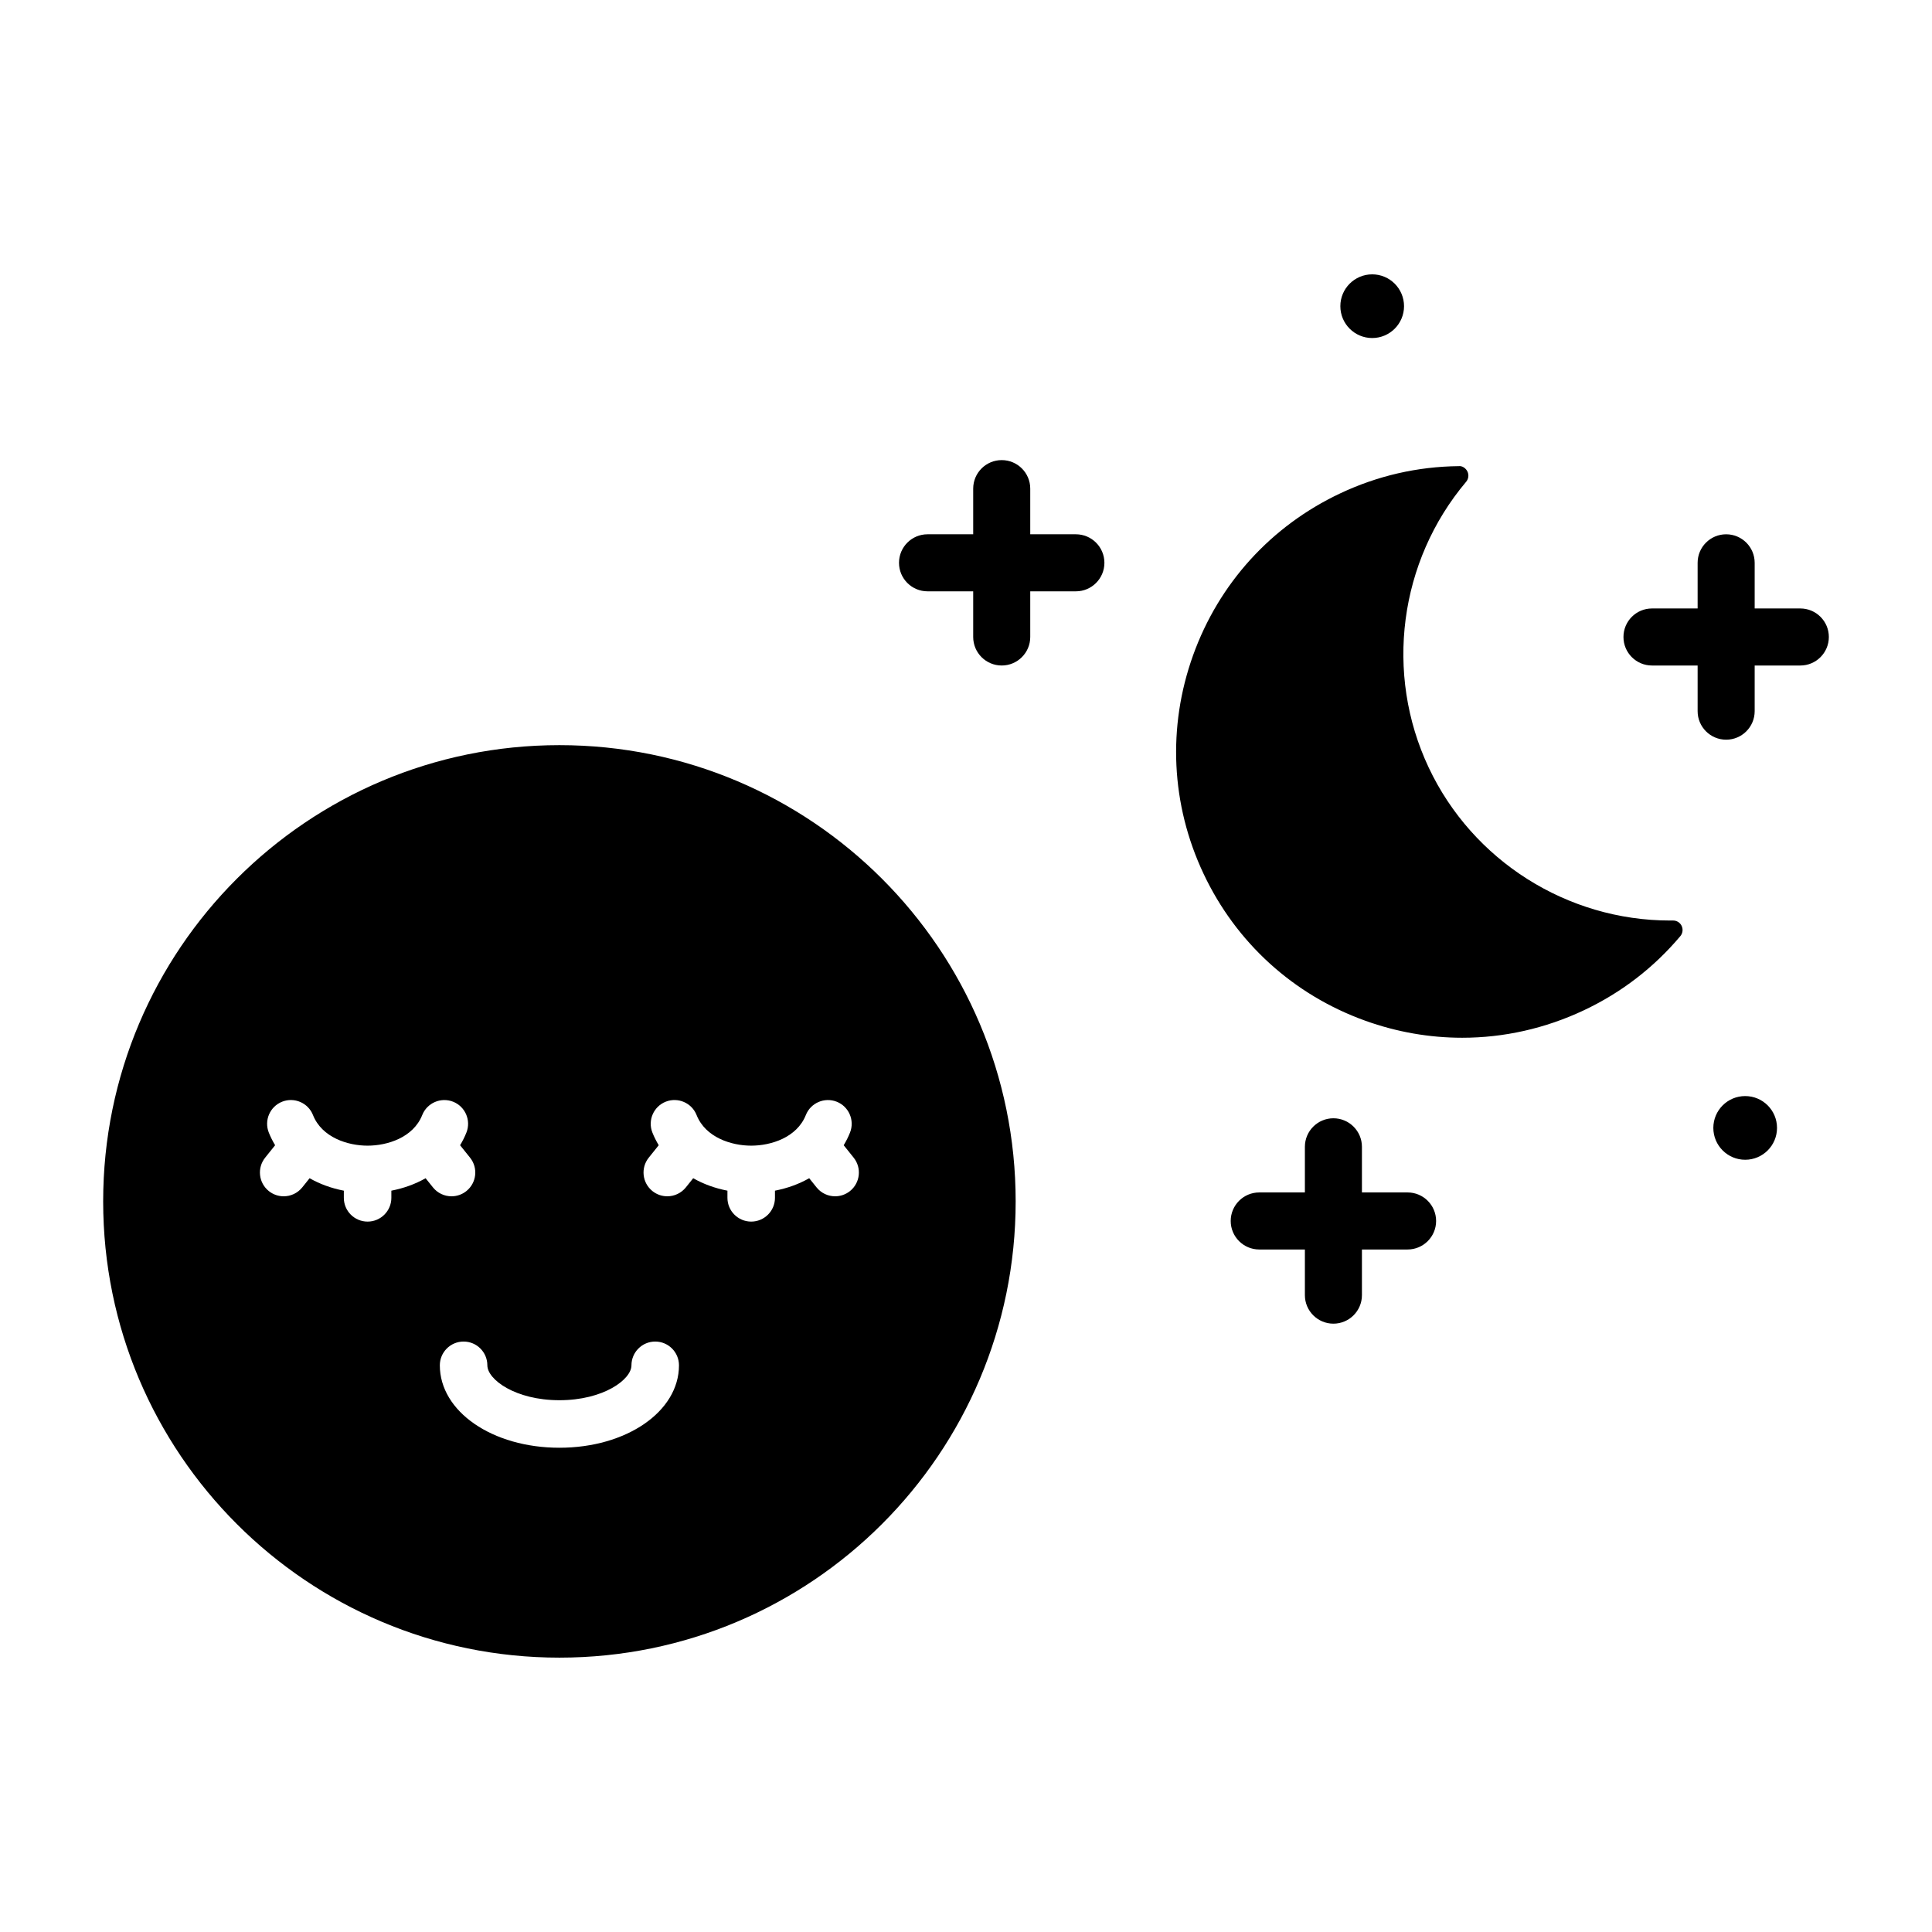 <?xml version="1.0" encoding="UTF-8"?>
<!-- Uploaded to: ICON Repo, www.svgrepo.com, Generator: ICON Repo Mixer Tools -->
<svg fill="#000000" width="800px" height="800px" version="1.1" viewBox="144 144 512 512" xmlns="http://www.w3.org/2000/svg">
 <path d="m589.66 389.39c0.418 0.891 0.281 1.945-0.355 2.699-7.051 8.367-15.656 14.977-25.574 19.652-10.254 4.836-21.227 7.273-32.234 7.273-8.629 0-17.289-1.496-25.652-4.5-19.035-6.836-34.27-20.676-42.895-38.973s-9.609-38.855-2.769-57.891 20.68-34.27 38.977-42.895c9.91-4.676 20.488-7.106 31.43-7.223 0.922-0.121 1.891 0.555 2.309 1.445 0.418 0.895 0.281 1.945-0.355 2.699-17.777 21.086-21.672 50.812-9.922 75.734 11.641 24.695 36.695 40.539 63.984 40.539 0.25 0 0.5-0.004 0.758-0.004h0.023c0.977-0.004 1.867 0.559 2.277 1.441zm-160.54-103.8h-12.094v-12.098c0-4.176-3.387-7.559-7.559-7.559s-7.559 3.383-7.559 7.559v12.098h-12.102c-4.176 0-7.559 3.383-7.559 7.559 0 4.176 3.383 7.559 7.559 7.559h12.102v12.098c0 4.176 3.387 7.559 7.559 7.559s7.559-3.383 7.559-7.559v-12.098h12.094c4.172 0 7.559-3.383 7.559-7.559-0.004-4.176-3.387-7.559-7.559-7.559zm177.37 148.88c-4.66 0-8.438 3.777-8.438 8.438s3.777 8.438 8.438 8.438c4.66 0 8.438-3.777 8.438-8.438 0.004-4.66-3.773-8.438-8.438-8.438zm-89.465 25.539h-12.098v-12.094c0-4.172-3.387-7.559-7.559-7.559s-7.559 3.387-7.559 7.559v12.094h-12.098c-4.172 0-7.559 3.387-7.559 7.559s3.387 7.559 7.559 7.559h12.098v12.098c0 4.172 3.387 7.559 7.559 7.559s7.559-3.387 7.559-7.559v-12.098h12.098c4.172 0 7.559-3.387 7.559-7.559-0.004-4.176-3.387-7.559-7.559-7.559zm104.08-154.76h-12.098v-12.098c0-4.176-3.387-7.559-7.559-7.559s-7.559 3.383-7.559 7.559v12.098h-12.094c-4.172 0-7.559 3.383-7.559 7.559 0 4.176 3.387 7.559 7.559 7.559h12.094v12.098c0 4.176 3.387 7.559 7.559 7.559s7.559-3.383 7.559-7.559v-12.098h12.098c4.172 0 7.559-3.383 7.559-7.559 0-4.18-3.387-7.559-7.559-7.559zm-113.46-71.668c4.66 0 8.438-3.777 8.438-8.438s-3.777-8.438-8.438-8.438c-4.66 0-8.438 3.777-8.438 8.438s3.777 8.438 8.438 8.438zm-94.484 228.8c0 66.781-54.137 120.91-120.91 120.91s-120.91-54.137-120.91-120.91c0-66.777 54.137-120.91 120.91-120.91s120.91 54.133 120.91 120.91zm-154.42-3.707c1.246 1.551 3.074 2.356 4.918 2.356 1.379 0 2.773-0.453 3.938-1.383 2.715-2.18 3.148-6.141 0.973-8.855l-2.641-3.293c0.645-1.07 1.211-2.184 1.676-3.359 1.281-3.234-0.301-6.894-3.531-8.176-3.234-1.266-6.891 0.305-8.176 3.531-2.375 5.992-9.281 8.117-14.477 8.117-5.191 0.004-12.098-2.125-14.48-8.117-1.281-3.234-4.945-4.809-8.176-3.531-3.234 1.285-4.812 4.945-3.531 8.176 0.465 1.172 1.035 2.289 1.676 3.359l-2.641 3.293c-2.176 2.715-1.742 6.676 0.973 8.855 1.164 0.93 2.555 1.383 3.938 1.383 1.844 0 3.672-0.809 4.918-2.356l1.949-2.434c2.727 1.555 5.789 2.664 9.074 3.301v1.898c0 3.477 2.82 6.297 6.297 6.297 3.477 0 6.297-2.82 6.297-6.297v-1.898c3.285-0.641 6.348-1.746 9.074-3.301zm65.195 47.148c0-3.477-2.82-6.297-6.297-6.297-3.477 0-6.297 2.82-6.297 6.297 0 3.773-7.438 9.25-19.094 9.25s-19.094-5.477-19.094-9.25c0-3.477-2.82-6.297-6.297-6.297-3.477 0-6.297 2.82-6.297 6.297 0 12.25 13.918 21.844 31.688 21.844 17.77 0 31.688-9.594 31.688-21.844zm46.293-55.031-2.641-3.293c0.645-1.07 1.211-2.184 1.676-3.359 1.281-3.234-0.301-6.894-3.531-8.176-3.227-1.266-6.891 0.305-8.176 3.531-2.375 5.992-9.281 8.117-14.477 8.117-5.191 0.004-12.098-2.125-14.48-8.117-1.277-3.234-4.953-4.809-8.176-3.531-3.234 1.285-4.812 4.945-3.531 8.176 0.465 1.172 1.035 2.289 1.676 3.359l-2.641 3.293c-2.176 2.715-1.742 6.676 0.973 8.855 1.164 0.93 2.555 1.383 3.938 1.383 1.844 0 3.672-0.809 4.918-2.356l1.949-2.434c2.727 1.555 5.789 2.664 9.074 3.301v1.898c0 3.477 2.82 6.297 6.297 6.297 3.477 0 6.297-2.82 6.297-6.297v-1.898c3.285-0.641 6.348-1.746 9.074-3.301l1.953 2.434c1.246 1.551 3.074 2.356 4.918 2.356 1.379 0 2.773-0.453 3.938-1.383 2.715-2.18 3.148-6.141 0.973-8.855z"/>
</svg>